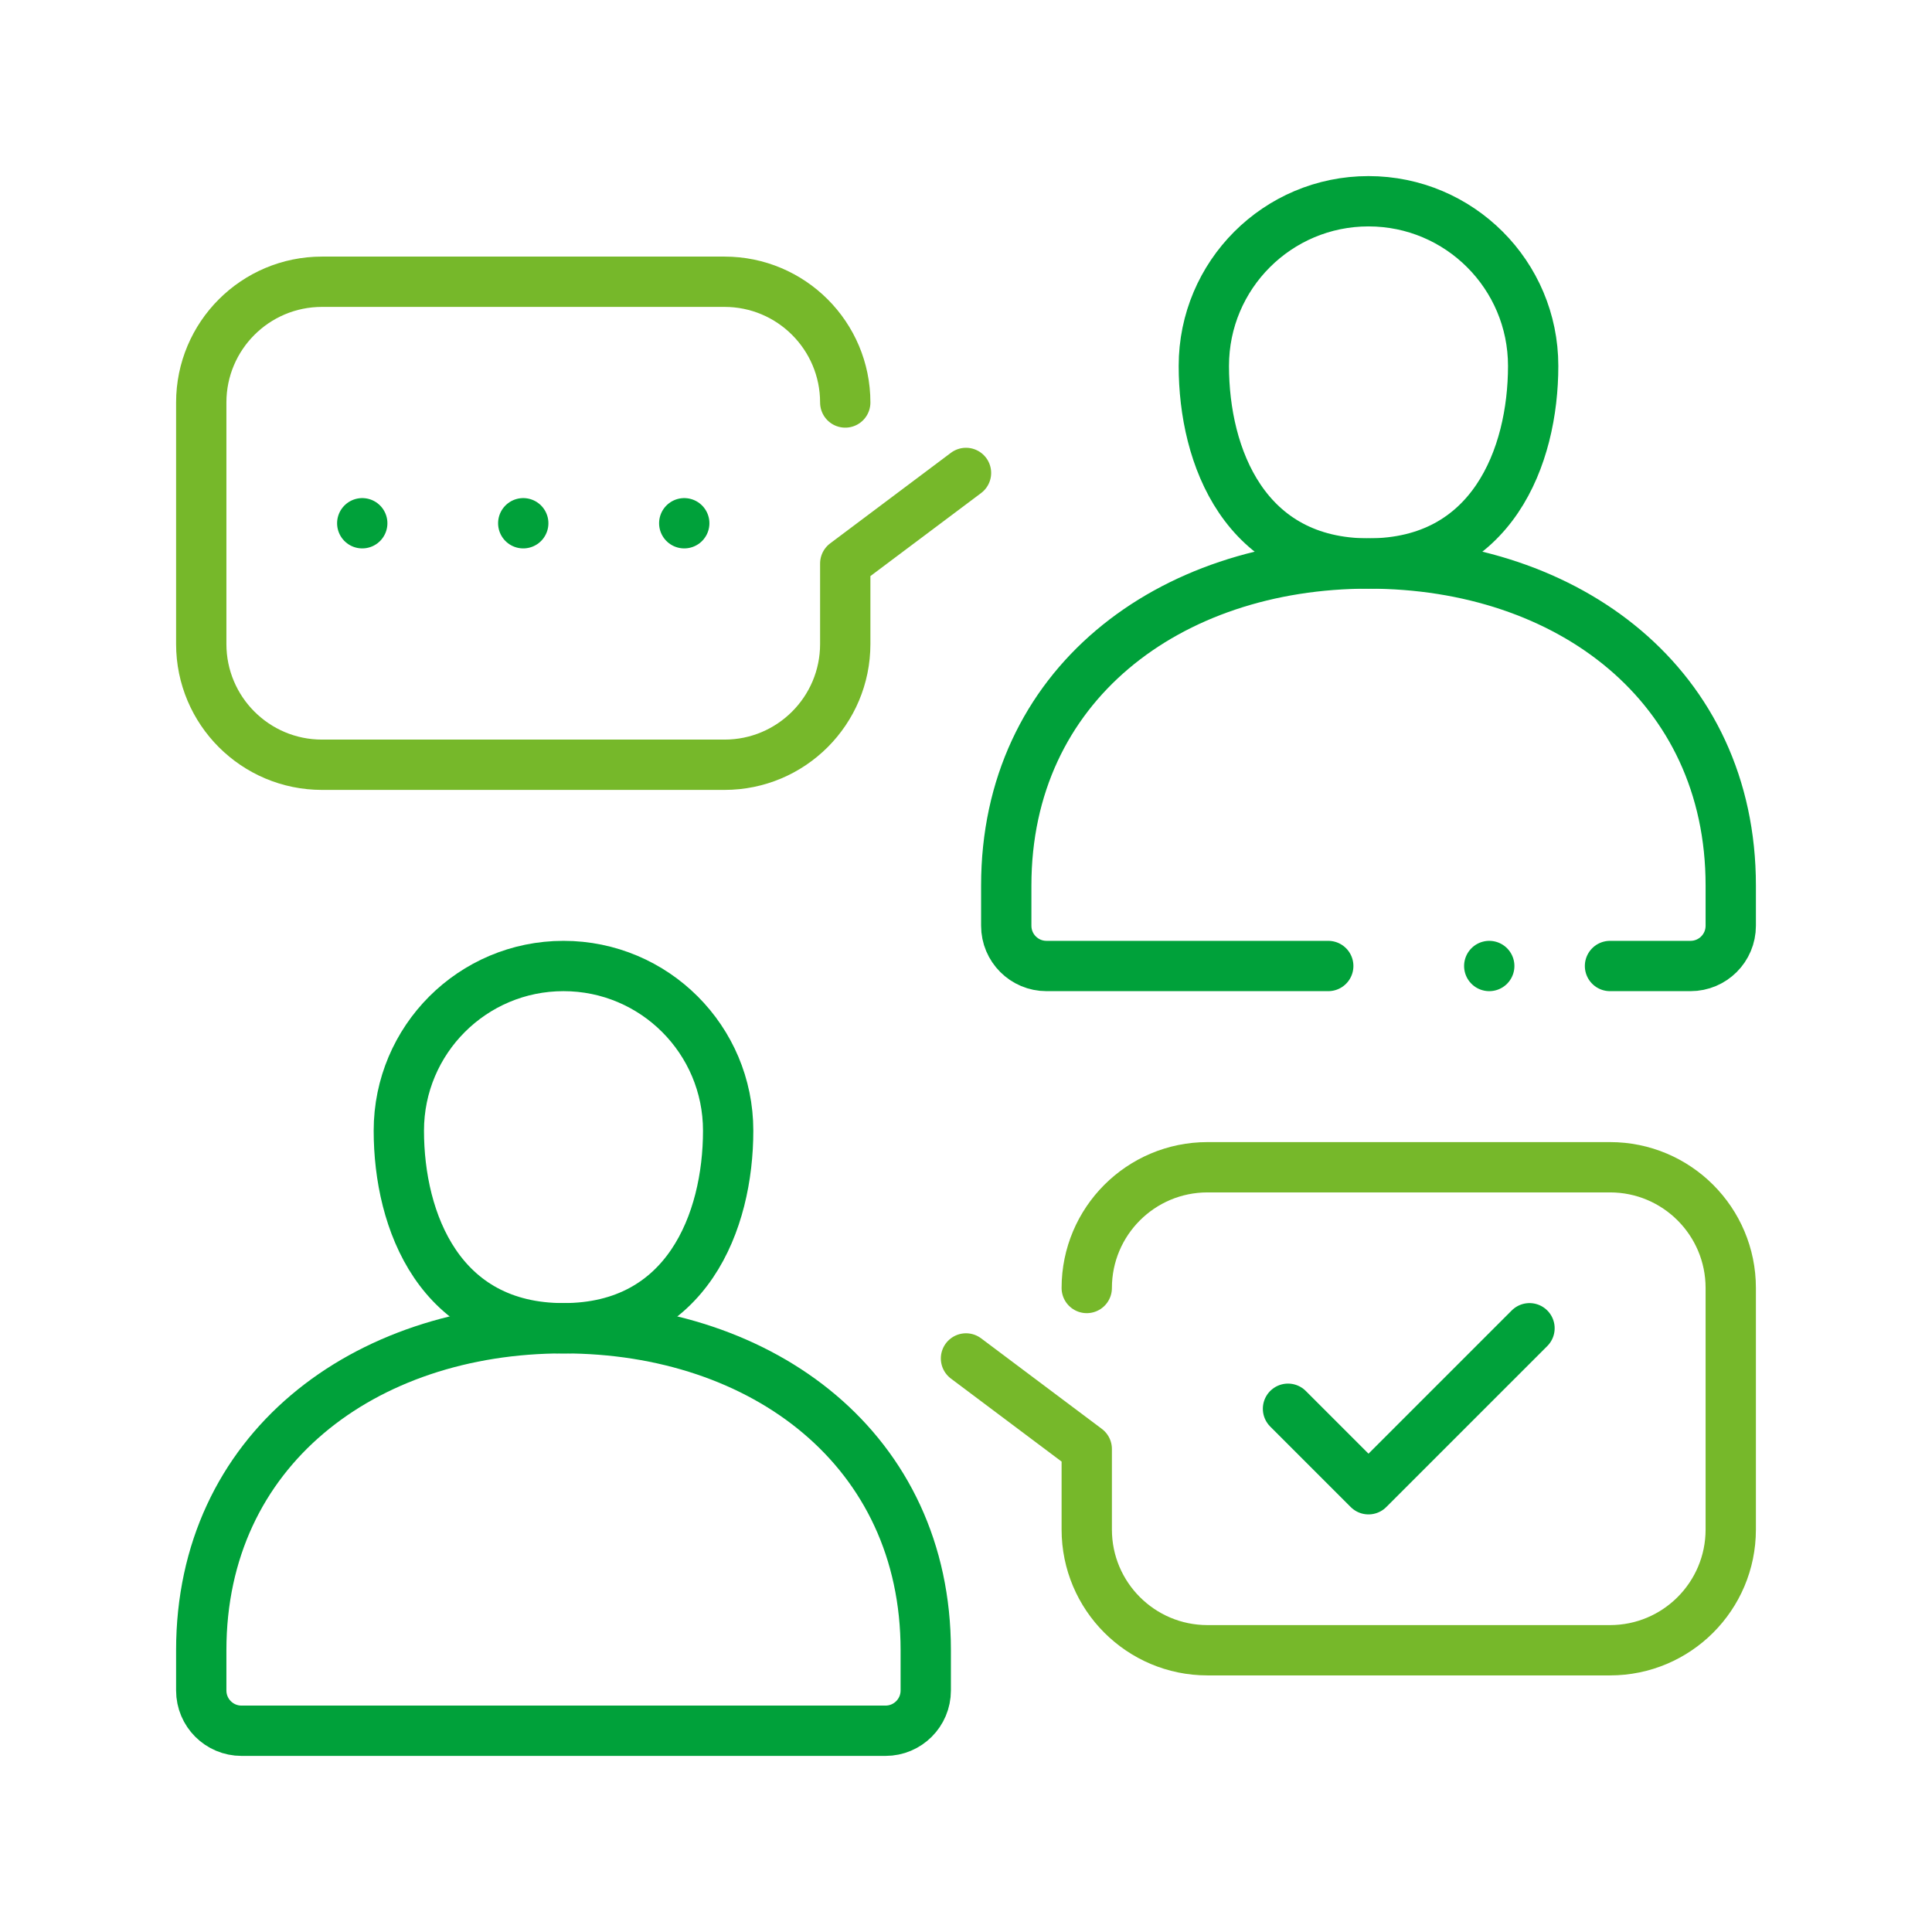 <?xml version="1.0" encoding="UTF-8"?>
<svg id="uuid-a03816ee-f619-4ab4-90cf-ca7056c6fd99" data-name="Ebene 1" xmlns="http://www.w3.org/2000/svg" width="96" height="96" viewBox="0 0 96 96">
  <defs>
    <style>
      .uuid-7fc68d06-608a-4245-8432-8e6756b2ae47 {
        stroke: #00a13a;
      }

      .uuid-7fc68d06-608a-4245-8432-8e6756b2ae47, .uuid-8e49f230-ee1d-4f8b-b320-a00d72870628 {
        fill: none;
        stroke-linecap: round;
        stroke-linejoin: round;
        stroke-width: 2.5px;
      }

      .uuid-8e49f230-ee1d-4f8b-b320-a00d72870628 {
        stroke: #76b82a;
      }
    </style>
  </defs>
  <g id="uuid-63ae65ec-0759-4a74-8e66-4dda012c80bd" data-name="babiel-icon-mentoring">
    <g>
      <path class="uuid-7fc68d06-608a-4245-8432-8e6756b2ae47" d="m76.182,18.182c0,4.519-2.045,9.818-8.182,9.818s-8.182-5.299-8.182-9.818,3.663-8.182,8.182-8.182,8.182,3.663,8.182,8.182Z"/>
      <line class="uuid-7fc68d06-608a-4245-8432-8e6756b2ae47" x1="74" y1="48" x2="74" y2="48"/>
      <path class="uuid-7fc68d06-608a-4245-8432-8e6756b2ae47" d="m66,48h-14c-1.105,0-2-.895-2-2v-2c0-9.941,8.059-16,18-16s18,6.059,18,16v2c0,1.105-.895,2-2,2h-4"/>
    </g>
    <path class="uuid-7fc68d06-608a-4245-8432-8e6756b2ae47" d="m36.182,56.182c0,4.519-2.045,9.818-8.182,9.818s-8.182-5.299-8.182-9.818,3.663-8.182,8.182-8.182,8.182,3.663,8.182,8.182Z"/>
    <path class="uuid-7fc68d06-608a-4245-8432-8e6756b2ae47" d="m12,86c-1.105,0-2-.895-2-2v-2c0-9.941,8.059-16,18-16s18,6.059,18,16v2c0,1.105-.895,2-2,2H12Z"/>
    <path class="uuid-8e49f230-ee1d-4f8b-b320-a00d72870628" d="m48,67.5l6,4.5v4c0,3.314,2.686,6,6,6h20c3.314,0,6-2.686,6-6v-12c0-3.314-2.686-6-6-6h-20c-3.314,0-6,2.686-6,6"/>
    <path class="uuid-8e49f230-ee1d-4f8b-b320-a00d72870628" d="m42,20c0-3.314-2.686-6-6-6H16c-3.314,0-6,2.686-6,6v12c0,3.314,2.686,6,6,6h20c3.314,0,6-2.686,6-6v-4l6-4.5"/>
    <polyline class="uuid-7fc68d06-608a-4245-8432-8e6756b2ae47" points="64 70 68 74 76 66"/>
    <line class="uuid-7fc68d06-608a-4245-8432-8e6756b2ae47" x1="18" y1="26" x2="18" y2="26"/>
    <line class="uuid-7fc68d06-608a-4245-8432-8e6756b2ae47" x1="26" y1="26" x2="26" y2="26"/>
    <line class="uuid-7fc68d06-608a-4245-8432-8e6756b2ae47" x1="34" y1="26" x2="34" y2="26"/>
  </g>
</svg>